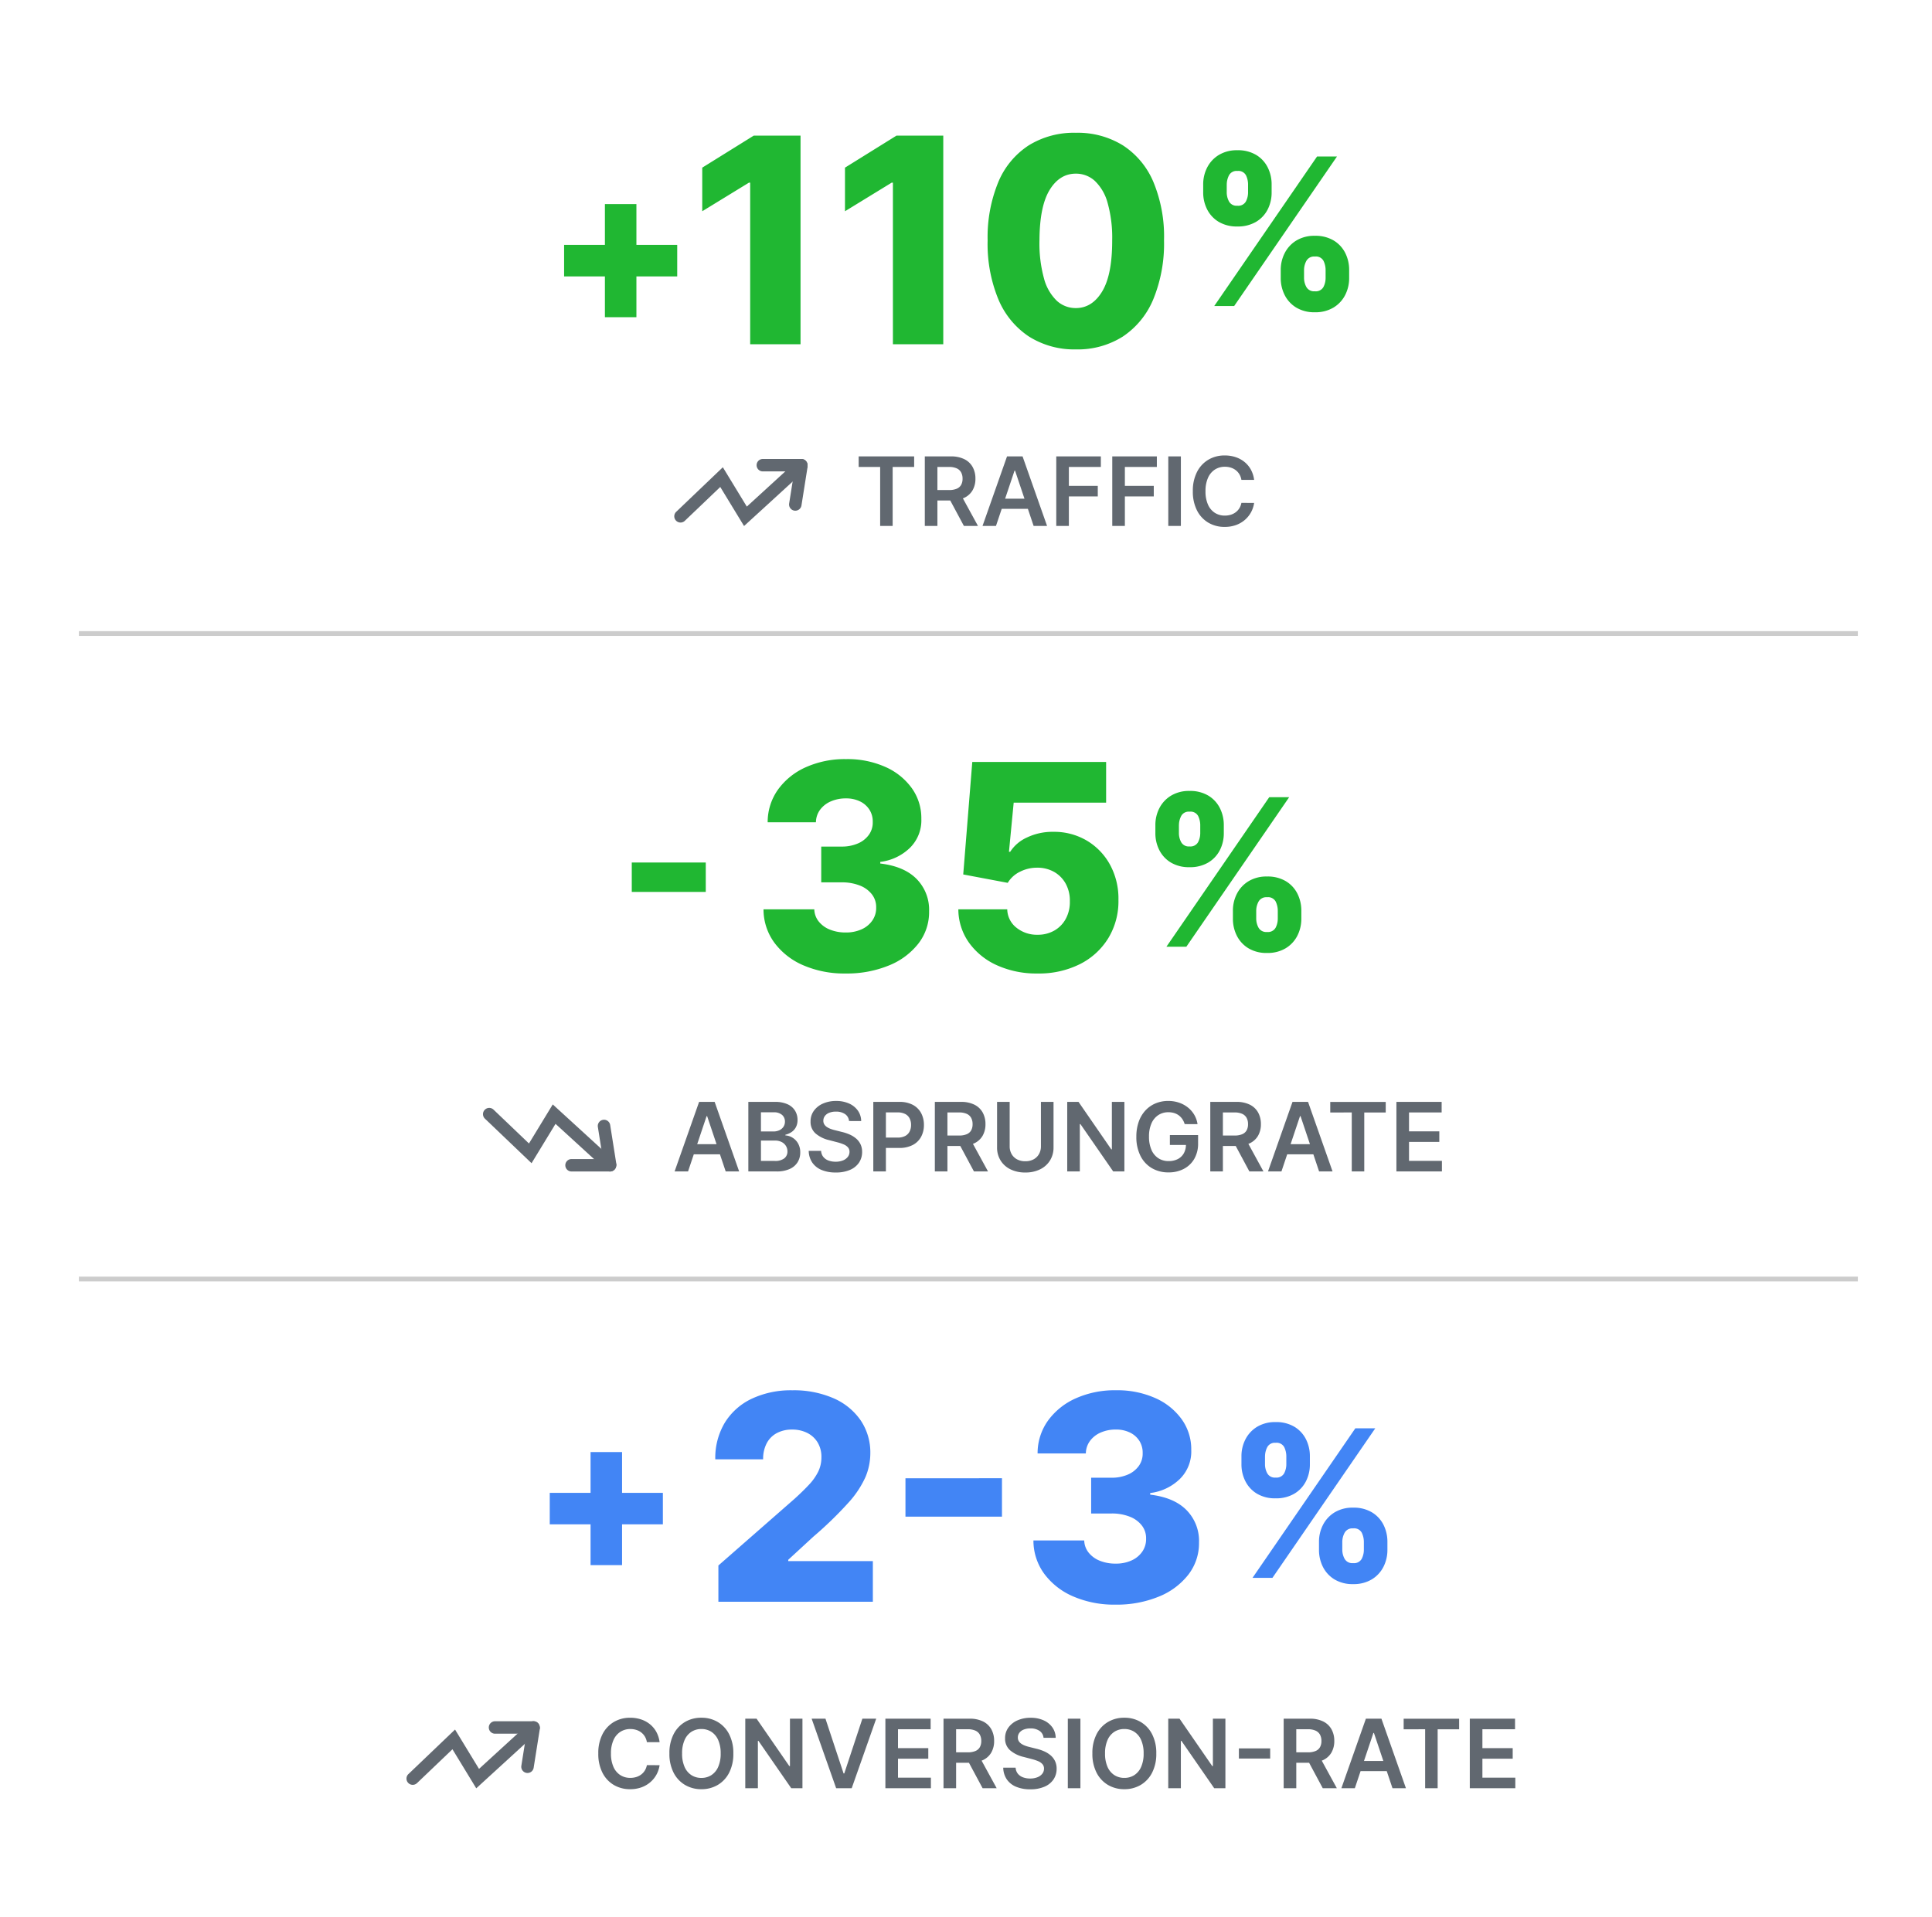 <svg xmlns="http://www.w3.org/2000/svg" xmlns:xlink="http://www.w3.org/1999/xlink" width="404" height="401" viewBox="0 0 404 401"><rect x="0" y="0" width="404" height="401" fill="#333333" stroke="none"/><defs><clipPath id="b"><rect width="404" height="401"/></clipPath></defs><g id="a" clip-path="url(#b)"><rect width="404" height="401" fill="#fff"/><rect width="404" height="401" fill="#fff"/><g transform="translate(77 4)"><path d="M23.4-43.636V0H12.869V-33.8h-.256L2.846-27.818v-9.119l10.773-6.7Zm29.847,0V0H42.716V-33.8H42.46l-9.767,5.983v-9.119l10.773-6.7ZM80.966,1.074a17.7,17.7,0,0,1-9.856-2.725,17.34,17.34,0,0,1-6.371-7.82A30.378,30.378,0,0,1,62.523-21.75a30.223,30.223,0,0,1,2.244-12.2,16.867,16.867,0,0,1,6.358-7.653,17.953,17.953,0,0,1,9.841-2.627,17.951,17.951,0,0,1,9.85,2.636,16.954,16.954,0,0,1,6.375,7.662A29.717,29.717,0,0,1,99.409-21.75,30.655,30.655,0,0,1,97.176-9.437a17.309,17.309,0,0,1-6.362,7.811A17.593,17.593,0,0,1,80.966,1.074Zm0-8.642q3.409,0,5.514-3.486t2.088-10.7a26.82,26.82,0,0,0-.957-7.811,9.931,9.931,0,0,0-2.668-4.6,5.812,5.812,0,0,0-3.978-1.517q-3.4,0-5.484,3.42T73.363-21.75A27.594,27.594,0,0,0,74.3-13.8a10.053,10.053,0,0,0,2.674,4.692A5.8,5.8,0,0,0,80.966-7.568Z" transform="translate(67 68)" fill="#20b732"/></g><line x2="372" transform="translate(16.5 132.5)" fill="none" stroke="#ccc" stroke-width="1"/><line x2="372" transform="translate(16.5 267.5)" fill="none" stroke="#ccc" stroke-width="1"/><g transform="translate(-4.35)"><g transform="translate(-1)"><path d="M-41.443-12.335v-2.21h11.6v2.21h-4.494V0h-2.614V-12.335ZM-27.614,0V-14.545h5.46a6.138,6.138,0,0,1,2.813.583,4.006,4.006,0,0,1,1.727,1.631,4.921,4.921,0,0,1,.585,2.439,4.759,4.759,0,0,1-.592,2.422,3.929,3.929,0,0,1-1.743,1.583,6.456,6.456,0,0,1-2.83.558H-26.08V-7.511h3.534a4.022,4.022,0,0,0,1.6-.274,1.9,1.9,0,0,0,.926-.8,2.607,2.607,0,0,0,.3-1.3,2.708,2.708,0,0,0-.3-1.324,1.965,1.965,0,0,0-.93-.84,3.86,3.86,0,0,0-1.614-.29h-2.415V0ZM-20.1-6.591-16.494,0h-2.943l-3.534-6.591ZM-12.733,0h-2.813l5.125-14.545h3.25L-2.045,0H-4.858L-8.739-11.562h-.114Zm.091-5.7h7.67v2.119h-7.67ZM-.125,0V-14.545H9.2v2.21H2.511v3.949H8.557v2.21H2.511V0Zm11.71,0V-14.545h9.324v2.21H14.222v3.949h6.045v2.21H14.222V0ZM25.932-14.545V0H23.3V-14.545ZM41.25-9.636H38.591a3.3,3.3,0,0,0-.415-1.162,3.1,3.1,0,0,0-.761-.861,3.293,3.293,0,0,0-1.036-.538,4.1,4.1,0,0,0-1.241-.183,3.784,3.784,0,0,0-2.106.594A3.941,3.941,0,0,0,31.6-10.053a6.7,6.7,0,0,0-.518,2.78A6.738,6.738,0,0,0,31.6-4.466a3.88,3.88,0,0,0,1.435,1.72,3.813,3.813,0,0,0,2.09.581,4.194,4.194,0,0,0,1.227-.175,3.334,3.334,0,0,0,1.032-.516,3.094,3.094,0,0,0,.771-.838,3.249,3.249,0,0,0,.435-1.136l2.659.011a5.748,5.748,0,0,1-.642,1.949,5.715,5.715,0,0,1-1.291,1.6A5.884,5.884,0,0,1,37.455-.189,6.866,6.866,0,0,1,35.091.2,6.6,6.6,0,0,1,31.669-.69,6.212,6.212,0,0,1,29.3-3.253a8.646,8.646,0,0,1-.866-4.02,8.592,8.592,0,0,1,.874-4.024,6.248,6.248,0,0,1,2.379-2.56,6.579,6.579,0,0,1,3.406-.888,7.2,7.2,0,0,1,2.256.342,5.862,5.862,0,0,1,1.863,1,5.421,5.421,0,0,1,1.347,1.6A6.067,6.067,0,0,1,41.25-9.636Z" transform="translate(226.35 110)" fill="#616870"/><g transform="translate(146.35 95.984)"><path d="M-15429.91-14734.776l-4.975-8.169-7.409,7.078a1.3,1.3,0,0,1-1.844-.043,1.3,1.3,0,0,1,.041-1.842l9.753-9.316,5.012,8.229,10.52-9.623a1.3,1.3,0,0,1,1.842.08,1.3,1.3,0,0,1-.082,1.844Z" transform="translate(15444.498 14748.808)" fill="#616870"/><path d="M-15415.342-14746.2h-8.049a1.3,1.3,0,0,1-1.3-1.3,1.3,1.3,0,0,1,1.3-1.3h8.049a1.3,1.3,0,0,1,1.3,1.3A1.3,1.3,0,0,1-15415.342-14746.2Z" transform="translate(15441.905 14748.807)" fill="#616870"/><path d="M9.353,2.607H1.3A1.3,1.3,0,0,1,1.3,0H9.353a1.3,1.3,0,1,1,0,2.607Z" transform="translate(23.816 10.602) rotate(-81)" fill="#616870"/></g></g></g><g transform="translate(-2.35)"><path d="M-77.773,0h-2.813l5.125-14.545h3.25L-67.085,0H-69.9l-3.881-11.562h-.114Zm.091-5.7h7.67v2.119h-7.67ZM-65.165,0V-14.545h5.574a6.151,6.151,0,0,1,2.622.492A3.538,3.538,0,0,1-55.4-12.708a3.636,3.636,0,0,1,.521,1.935,3.159,3.159,0,0,1-.339,1.514,2.837,2.837,0,0,1-.913,1.021,3.867,3.867,0,0,1-1.288.561v.142a3.153,3.153,0,0,1,1.487.47,3.349,3.349,0,0,1,1.166,1.213,3.692,3.692,0,0,1,.455,1.885,3.819,3.819,0,0,1-.547,2.03A3.726,3.726,0,0,1-56.507-.52,6.472,6.472,0,0,1-59.273,0Zm2.637-2.2h2.835a3.133,3.133,0,0,0,2.069-.552,1.794,1.794,0,0,0,.636-1.42,2.181,2.181,0,0,0-.32-1.167,2.234,2.234,0,0,0-.909-.821,3.041,3.041,0,0,0-1.4-.3h-2.909Zm0-6.159h2.608a2.887,2.887,0,0,0,1.229-.253,2.08,2.08,0,0,0,.862-.717,1.908,1.908,0,0,0,.317-1.1,1.807,1.807,0,0,0-.594-1.391,2.515,2.515,0,0,0-1.759-.546h-2.665Zm18.42-2.187a1.94,1.94,0,0,0-.834-1.449,3.248,3.248,0,0,0-1.911-.517,3.649,3.649,0,0,0-1.411.246,2.085,2.085,0,0,0-.9.673,1.615,1.615,0,0,0-.317.973,1.4,1.4,0,0,0,.207.788,1.848,1.848,0,0,0,.573.564,3.981,3.981,0,0,0,.8.389,8.218,8.218,0,0,0,.891.265l1.364.341a9.587,9.587,0,0,1,1.587.517,5.6,5.6,0,0,1,1.368.822,3.684,3.684,0,0,1,.96,1.2,3.639,3.639,0,0,1,.358,1.649,3.947,3.947,0,0,1-.656,2.25A4.29,4.29,0,0,1-43.916-.322a7.345,7.345,0,0,1-2.977.544,7.532,7.532,0,0,1-2.944-.527,4.382,4.382,0,0,1-1.949-1.536A4.5,4.5,0,0,1-52.54-4.3h2.591a2.2,2.2,0,0,0,.468,1.265,2.48,2.48,0,0,0,1.078.753,4.222,4.222,0,0,0,1.488.249,4.048,4.048,0,0,0,1.51-.261,2.406,2.406,0,0,0,1.021-.727A1.713,1.713,0,0,0-44.011-4.1a1.39,1.39,0,0,0-.33-.942,2.494,2.494,0,0,0-.913-.625,9.31,9.31,0,0,0-1.371-.45l-1.653-.432a6.629,6.629,0,0,1-2.837-1.4,3.2,3.2,0,0,1-1.038-2.5,3.721,3.721,0,0,1,.7-2.251,4.605,4.605,0,0,1,1.906-1.5,6.656,6.656,0,0,1,2.734-.538,6.468,6.468,0,0,1,2.719.536,4.448,4.448,0,0,1,1.836,1.484,3.832,3.832,0,0,1,.69,2.179ZM-39.034,0V-14.545h5.46a5.8,5.8,0,0,1,2.815.624,4.19,4.19,0,0,1,1.725,1.714,5.158,5.158,0,0,1,.585,2.48,5.127,5.127,0,0,1-.59,2.484A4.183,4.183,0,0,1-30.78-5.535a5.912,5.912,0,0,1-2.834.62h-3.614V-7.08h3.261a3.329,3.329,0,0,0,1.605-.341,2.164,2.164,0,0,0,.924-.938,3.005,3.005,0,0,0,.3-1.369,2.972,2.972,0,0,0-.3-1.365,2.116,2.116,0,0,0-.928-.923,3.454,3.454,0,0,0-1.618-.332H-36.4V0Zm12.869,0V-14.545h5.46a6.138,6.138,0,0,1,2.813.583,4.006,4.006,0,0,1,1.727,1.631,4.921,4.921,0,0,1,.585,2.439,4.759,4.759,0,0,1-.592,2.422,3.929,3.929,0,0,1-1.743,1.583,6.456,6.456,0,0,1-2.83.558h-3.886V-7.511H-21.1a4.022,4.022,0,0,0,1.6-.274,1.9,1.9,0,0,0,.926-.8,2.607,2.607,0,0,0,.3-1.3,2.708,2.708,0,0,0-.3-1.324,1.965,1.965,0,0,0-.93-.84,3.86,3.86,0,0,0-1.614-.29h-2.415V0Zm7.517-6.591L-15.045,0h-2.943l-3.534-6.591Zm14.665-7.955h2.636V-5.04a5.093,5.093,0,0,1-.737,2.745A5.012,5.012,0,0,1-4.148-.444a6.842,6.842,0,0,1-3.1.666,6.855,6.855,0,0,1-3.108-.666A4.993,4.993,0,0,1-12.42-2.295a5.108,5.108,0,0,1-.734-2.745v-9.506h2.636v9.284a3.227,3.227,0,0,0,.4,1.617A2.849,2.849,0,0,0-8.982-2.533a3.546,3.546,0,0,0,1.732.4,3.556,3.556,0,0,0,1.736-.4A2.833,2.833,0,0,0-4.381-3.644a3.24,3.24,0,0,0,.4-1.617Zm17.455,0V0H11.131L4.273-9.909H4.153V0H1.517V-14.545H3.881l6.841,9.915h.131v-9.915ZM26.079-9.9a3.893,3.893,0,0,0-.485-1.039,3.2,3.2,0,0,0-.739-.782,3.165,3.165,0,0,0-.982-.493,4.108,4.108,0,0,0-1.209-.169,3.764,3.764,0,0,0-2.088.591,3.948,3.948,0,0,0-1.436,1.729,6.643,6.643,0,0,0-.521,2.777A6.73,6.73,0,0,0,19.138-4.5,3.924,3.924,0,0,0,20.58-2.759a3.873,3.873,0,0,0,2.142.594,4.087,4.087,0,0,0,1.924-.427A3.013,3.013,0,0,0,25.9-3.8a3.7,3.7,0,0,0,.441-1.846l.6.1H22.983V-7.614h5.9v1.744a6.3,6.3,0,0,1-.795,3.234A5.42,5.42,0,0,1,25.9-.538,6.729,6.729,0,0,1,22.71.2a6.746,6.746,0,0,1-3.526-.906,6.173,6.173,0,0,1-2.365-2.58,8.7,8.7,0,0,1-.847-3.974,9.233,9.233,0,0,1,.5-3.143,6.764,6.764,0,0,1,1.4-2.354,6.075,6.075,0,0,1,2.116-1.477,6.761,6.761,0,0,1,2.641-.509,6.979,6.979,0,0,1,2.251.353,6.1,6.1,0,0,1,1.857,1,5.554,5.554,0,0,1,1.339,1.534,5.433,5.433,0,0,1,.69,1.961ZM31.432,0V-14.545h5.46a6.138,6.138,0,0,1,2.813.583,4.006,4.006,0,0,1,1.727,1.631,4.921,4.921,0,0,1,.585,2.439,4.759,4.759,0,0,1-.592,2.422,3.929,3.929,0,0,1-1.743,1.583,6.456,6.456,0,0,1-2.83.558H32.966V-7.511H36.5a4.022,4.022,0,0,0,1.6-.274,1.9,1.9,0,0,0,.926-.8,2.607,2.607,0,0,0,.3-1.3,2.708,2.708,0,0,0-.3-1.324,1.965,1.965,0,0,0-.93-.84,3.86,3.86,0,0,0-1.614-.29H34.068V0Zm7.517-6.591L42.551,0H39.608L36.074-6.591ZM46.313,0H43.5l5.125-14.545h3.25L57,0H54.187L50.307-11.562h-.114ZM46.4-5.7h7.67v2.119H46.4Zm10.119-6.631v-2.21h11.6v2.21H63.631V0H61.017V-12.335ZM70.352,0V-14.545h9.46v2.21H72.989v3.949h6.335v2.21H72.989V-2.21h6.881V0Z" transform="translate(224 245)" fill="#616870"/><g transform="translate(103.35 230.984)"><path d="M-15429.912-14748.807l-4.975,8.169-7.408-7.078a1.3,1.3,0,0,0-1.844.043,1.3,1.3,0,0,0,.041,1.842l9.752,9.316,5.012-8.229,10.52,9.623a1.3,1.3,0,0,0,1.842-.08,1.3,1.3,0,0,0-.082-1.844Z" transform="translate(15444.499 14748.807)" fill="#616870"/><path d="M-15415.342-14748.808h-8.049a1.3,1.3,0,0,0-1.3,1.3,1.3,1.3,0,0,0,1.3,1.3h8.049a1.3,1.3,0,0,0,1.3-1.3A1.3,1.3,0,0,0-15415.342-14748.808Z" transform="translate(15441.904 14760.233)" fill="#616870"/><path d="M9.353,0H1.3a1.3,1.3,0,0,0,0,2.607H9.353A1.3,1.3,0,1,0,9.353,0Z" transform="translate(26.39 3.021) rotate(81)" fill="#616870"/></g></g><g transform="translate(-24.944)"><path d="M-83.128-9.636h-2.659A3.3,3.3,0,0,0-86.2-10.8a3.1,3.1,0,0,0-.761-.861A3.293,3.293,0,0,0-88-12.2a4.1,4.1,0,0,0-1.241-.183,3.784,3.784,0,0,0-2.106.594,3.941,3.941,0,0,0-1.433,1.734,6.7,6.7,0,0,0-.518,2.78,6.738,6.738,0,0,0,.521,2.807,3.88,3.88,0,0,0,1.435,1.72,3.813,3.813,0,0,0,2.09.581,4.194,4.194,0,0,0,1.227-.175,3.334,3.334,0,0,0,1.032-.516,3.1,3.1,0,0,0,.771-.838,3.249,3.249,0,0,0,.435-1.136l2.659.011a5.748,5.748,0,0,1-.642,1.949,5.715,5.715,0,0,1-1.291,1.6A5.884,5.884,0,0,1-86.923-.189,6.866,6.866,0,0,1-89.287.2,6.6,6.6,0,0,1-92.709-.69,6.212,6.212,0,0,1-95.08-3.253a8.646,8.646,0,0,1-.866-4.02,8.592,8.592,0,0,1,.874-4.024,6.248,6.248,0,0,1,2.379-2.56,6.579,6.579,0,0,1,3.406-.888,7.2,7.2,0,0,1,2.256.342,5.862,5.862,0,0,1,1.863,1,5.421,5.421,0,0,1,1.347,1.6A6.067,6.067,0,0,1-83.128-9.636Zm15.42,2.364a8.569,8.569,0,0,1-.876,4.024,6.254,6.254,0,0,1-2.388,2.56A6.62,6.62,0,0,1-74.389.2a6.607,6.607,0,0,1-3.422-.891A6.267,6.267,0,0,1-80.2-3.254a8.567,8.567,0,0,1-.875-4.018A8.581,8.581,0,0,1-80.2-11.3a6.248,6.248,0,0,1,2.385-2.56,6.624,6.624,0,0,1,3.422-.888,6.62,6.62,0,0,1,3.418.888,6.254,6.254,0,0,1,2.388,2.56A8.569,8.569,0,0,1-67.707-7.273Zm-2.648,0a6.772,6.772,0,0,0-.515-2.8,3.892,3.892,0,0,0-1.425-1.726,3.78,3.78,0,0,0-2.094-.587,3.78,3.78,0,0,0-2.094.587,3.892,3.892,0,0,0-1.425,1.726,6.772,6.772,0,0,0-.515,2.8,6.772,6.772,0,0,0,.515,2.8,3.892,3.892,0,0,0,1.425,1.726,3.78,3.78,0,0,0,2.094.587,3.78,3.78,0,0,0,2.094-.587A3.892,3.892,0,0,0-70.87-4.477,6.772,6.772,0,0,0-70.355-7.273Zm17.1-7.273V0h-2.341l-6.858-9.909h-.119V0h-2.637V-14.545h2.364L-56-4.631h.131v-9.915Zm4.813,0L-44.656-3.1h.148l3.784-11.449h2.892L-42.957,0h-3.25l-5.125-14.545ZM-35.912,0V-14.545h9.46v2.21h-6.824v3.949h6.335v2.21h-6.335V-2.21h6.881V0Zm12.153,0V-14.545h5.46a6.138,6.138,0,0,1,2.813.583,4.006,4.006,0,0,1,1.727,1.631,4.921,4.921,0,0,1,.585,2.439,4.759,4.759,0,0,1-.592,2.422,3.929,3.929,0,0,1-1.743,1.583,6.456,6.456,0,0,1-2.83.558h-3.886V-7.511h3.534a4.022,4.022,0,0,0,1.6-.274,1.9,1.9,0,0,0,.926-.8,2.607,2.607,0,0,0,.3-1.3,2.708,2.708,0,0,0-.3-1.324,1.965,1.965,0,0,0-.93-.84,3.86,3.86,0,0,0-1.614-.29h-2.415V0Zm7.517-6.591L-12.639,0h-2.943l-3.534-6.591Zm13.4-3.955a1.94,1.94,0,0,0-.834-1.449,3.248,3.248,0,0,0-1.911-.517,3.649,3.649,0,0,0-1.411.246,2.085,2.085,0,0,0-.9.673,1.615,1.615,0,0,0-.317.973,1.4,1.4,0,0,0,.207.788,1.848,1.848,0,0,0,.573.564,3.981,3.981,0,0,0,.8.389,8.219,8.219,0,0,0,.891.265l1.364.341a9.587,9.587,0,0,1,1.587.517,5.6,5.6,0,0,1,1.368.822,3.684,3.684,0,0,1,.96,1.2A3.639,3.639,0,0,1-.105-4.085a3.947,3.947,0,0,1-.656,2.25A4.29,4.29,0,0,1-2.646-.322,7.345,7.345,0,0,1-5.622.222,7.532,7.532,0,0,1-8.566-.305a4.382,4.382,0,0,1-1.949-1.536A4.5,4.5,0,0,1-11.27-4.3h2.591a2.2,2.2,0,0,0,.468,1.265,2.48,2.48,0,0,0,1.078.753,4.222,4.222,0,0,0,1.488.249,4.048,4.048,0,0,0,1.51-.261,2.406,2.406,0,0,0,1.021-.727A1.713,1.713,0,0,0-2.742-4.1a1.39,1.39,0,0,0-.33-.942,2.494,2.494,0,0,0-.913-.625,9.31,9.31,0,0,0-1.371-.45l-1.653-.432a6.629,6.629,0,0,1-2.837-1.4,3.2,3.2,0,0,1-1.038-2.5,3.721,3.721,0,0,1,.7-2.251,4.605,4.605,0,0,1,1.906-1.5,6.656,6.656,0,0,1,2.734-.538,6.468,6.468,0,0,1,2.719.536A4.448,4.448,0,0,1-.994-12.724,3.832,3.832,0,0,1-.3-10.545Zm7.71-4V0H2.236V-14.545ZM20.736-7.273a8.569,8.569,0,0,1-.876,4.024,6.254,6.254,0,0,1-2.388,2.56A6.62,6.62,0,0,1,14.054.2a6.607,6.607,0,0,1-3.422-.891A6.267,6.267,0,0,1,8.247-3.254a8.567,8.567,0,0,1-.875-4.018A8.581,8.581,0,0,1,8.247-11.3a6.248,6.248,0,0,1,2.385-2.56,6.624,6.624,0,0,1,3.422-.888,6.62,6.62,0,0,1,3.418.888,6.254,6.254,0,0,1,2.388,2.56A8.569,8.569,0,0,1,20.736-7.273Zm-2.648,0a6.772,6.772,0,0,0-.515-2.8,3.892,3.892,0,0,0-1.425-1.726,3.78,3.78,0,0,0-2.094-.587,3.78,3.78,0,0,0-2.094.587,3.892,3.892,0,0,0-1.425,1.726,6.772,6.772,0,0,0-.515,2.8,6.772,6.772,0,0,0,.515,2.8A3.892,3.892,0,0,0,11.96-2.751a3.78,3.78,0,0,0,2.094.587,3.78,3.78,0,0,0,2.094-.587,3.892,3.892,0,0,0,1.425-1.726A6.772,6.772,0,0,0,18.088-7.273Zm17.1-7.273V0H32.849L25.992-9.909h-.119V0H23.236V-14.545H25.6L32.44-4.631h.131v-9.915Zm9.364,6.213v2.119H38.009V-8.332ZM47.372,0V-14.545h5.46a6.138,6.138,0,0,1,2.813.583,4.006,4.006,0,0,1,1.727,1.631,4.921,4.921,0,0,1,.585,2.439,4.759,4.759,0,0,1-.592,2.422,3.929,3.929,0,0,1-1.743,1.583,6.456,6.456,0,0,1-2.83.558H48.906V-7.511H52.44a4.022,4.022,0,0,0,1.6-.274,1.9,1.9,0,0,0,.926-.8,2.607,2.607,0,0,0,.3-1.3,2.708,2.708,0,0,0-.3-1.324,1.965,1.965,0,0,0-.93-.84,3.86,3.86,0,0,0-1.614-.29H50.009V0Zm7.517-6.591L58.492,0H55.548L52.014-6.591ZM62.253,0H59.44l5.125-14.545h3.25L72.94,0H70.128L66.247-11.562h-.114Zm.091-5.7h7.67v2.119h-7.67Zm10.119-6.631v-2.21h11.6v2.21H79.571V0H76.957V-12.335ZM86.293,0V-14.545h9.46v2.21H88.929v3.949h6.335v2.21H88.929V-2.21H95.81V0Z" transform="translate(246 374)" fill="#616870"/><g transform="translate(109.944 359.984)"><path d="M-15429.913-14734.777l-4.975-8.169-7.409,7.078a1.3,1.3,0,0,1-1.844-.043,1.3,1.3,0,0,1,.041-1.842l9.753-9.316,5.012,8.229,10.52-9.623a1.3,1.3,0,0,1,1.842.08,1.3,1.3,0,0,1-.082,1.844Z" transform="translate(15444.501 14748.809)" fill="#616870"/><path d="M-15415.344-14746.2h-8.049a1.3,1.3,0,0,1-1.3-1.3,1.3,1.3,0,0,1,1.3-1.3h8.049a1.3,1.3,0,0,1,1.3,1.3A1.3,1.3,0,0,1-15415.344-14746.2Z" transform="translate(15441.906 14748.808)" fill="#616870"/><path d="M9.353,2.607H1.3A1.3,1.3,0,0,1,1.3,0H9.353a1.3,1.3,0,1,1,0,2.607Z" transform="translate(23.816 10.602) rotate(-81)" fill="#616870"/></g></g><g transform="translate(29 133)"><g transform="translate(175 134)"><path d="M12.493-1.66V-25.313H19.08V-1.66ZM3.96-10.193V-16.78H27.613v6.586Z" transform="translate(-93 62)" fill="#4285f5"/><path d="M3.222,0V-7.585l15.9-13.926q1.8-1.628,3.06-2.985a11.307,11.307,0,0,0,1.92-2.727,6.793,6.793,0,0,0,.663-3,5.82,5.82,0,0,0-.791-3.1A5.319,5.319,0,0,0,21.8-35.314a6.908,6.908,0,0,0-3.17-.7,6.637,6.637,0,0,0-3.186.735,5.092,5.092,0,0,0-2.118,2.129,7.013,7.013,0,0,0-.748,3.358H2.574a14.3,14.3,0,0,1,2.007-7.687,13.245,13.245,0,0,1,5.636-4.994,19.185,19.185,0,0,1,8.448-1.756,20.757,20.757,0,0,1,8.629,1.662,13.3,13.3,0,0,1,5.685,4.632,11.991,11.991,0,0,1,2.015,6.9A12.851,12.851,0,0,1,33.986-26.1a20.428,20.428,0,0,1-3.6,5.408A78.078,78.078,0,0,1,23.063-13.6L17.829-8.778v.273H35.523V0Zm59.3-25.833V-17.8H42.341v-8.029ZM86.25.6a21.525,21.525,0,0,1-8.823-1.713,14.715,14.715,0,0,1-6.064-4.736A11.766,11.766,0,0,1,69.1-12.818H79.722a4.232,4.232,0,0,0,.912,2.525,5.624,5.624,0,0,0,2.331,1.707,8.647,8.647,0,0,0,3.337.609,7.831,7.831,0,0,0,3.315-.665,5.385,5.385,0,0,0,2.25-1.85,4.609,4.609,0,0,0,.793-2.719,4.322,4.322,0,0,0-.878-2.725,5.851,5.851,0,0,0-2.531-1.856,10.089,10.089,0,0,0-3.835-.669H81.17v-7.483h4.244a8.421,8.421,0,0,0,3.411-.648A5.444,5.444,0,0,0,91.131-28.4a4.395,4.395,0,0,0,.812-2.676,4.6,4.6,0,0,0-.69-2.578,4.8,4.8,0,0,0-1.975-1.739,6.564,6.564,0,0,0-2.943-.626,7.734,7.734,0,0,0-3.16.624,5.462,5.462,0,0,0-2.244,1.751,4.5,4.5,0,0,0-.869,2.619H69.971a11.689,11.689,0,0,1,2.178-6.863,14.339,14.339,0,0,1,5.815-4.66,19.912,19.912,0,0,1,8.389-1.688,19.476,19.476,0,0,1,8.233,1.638,13.519,13.519,0,0,1,5.544,4.464,10.74,10.74,0,0,1,1.973,6.392,8.055,8.055,0,0,1-2.388,6.064,10.707,10.707,0,0,1-6.2,2.936v.341q5.054.6,7.649,3.283a9.172,9.172,0,0,1,2.561,6.722A10.7,10.7,0,0,1,101.5-5.678a14.825,14.825,0,0,1-6.181,4.6A23.1,23.1,0,0,1,86.25.6Z" transform="translate(-57 68)" fill="#4285f5"/></g><path d="M19.814-5.864V-7.513a7.71,7.71,0,0,1,.832-3.559,6.55,6.55,0,0,1,2.425-2.62,7.2,7.2,0,0,1,3.877-.991,7.388,7.388,0,0,1,3.934.979A6.388,6.388,0,0,1,33.3-11.1a7.846,7.846,0,0,1,.821,3.584v1.649A7.734,7.734,0,0,1,33.29-2.3,6.509,6.509,0,0,1,30.859.316a7.3,7.3,0,0,1-3.911.991A7.252,7.252,0,0,1,23.042.316a6.456,6.456,0,0,1-2.41-2.62A7.816,7.816,0,0,1,19.814-5.864Zm4.874-1.649v1.649a3.941,3.941,0,0,0,.483,1.883,1.832,1.832,0,0,0,1.777.9,1.822,1.822,0,0,0,1.791-.884,4.084,4.084,0,0,0,.457-1.9V-7.513a4.415,4.415,0,0,0-.434-1.925,1.8,1.8,0,0,0-1.814-.909,1.831,1.831,0,0,0-1.773.909A4.017,4.017,0,0,0,24.688-7.513ZM3.6-23.76v-1.649a7.672,7.672,0,0,1,.844-3.584A6.552,6.552,0,0,1,6.885-31.6a7.221,7.221,0,0,1,3.853-.979,7.388,7.388,0,0,1,3.934.979,6.388,6.388,0,0,1,2.416,2.608,7.846,7.846,0,0,1,.821,3.584v1.649a7.712,7.712,0,0,1-.829,3.572A6.365,6.365,0,0,1,14.648-17.6a7.438,7.438,0,0,1-3.911.967,7.322,7.322,0,0,1-3.906-.979,6.394,6.394,0,0,1-2.41-2.6A7.741,7.741,0,0,1,3.6-23.76Zm4.923-1.649v1.649A3.946,3.946,0,0,0,9-21.859a1.794,1.794,0,0,0,1.735.884,1.822,1.822,0,0,0,1.791-.884,4.083,4.083,0,0,0,.457-1.9v-1.649a4.414,4.414,0,0,0-.434-1.925,1.8,1.8,0,0,0-1.814-.909,1.769,1.769,0,0,0-1.749.927A4.222,4.222,0,0,0,8.527-25.409ZM5.913,0l21.5-31.273h4.166L10.078,0Z" transform="translate(227 197)" fill="#4285f5"/></g><g transform="translate(43 1)"><path d="M18.583-16.61v6.155H3.11V-16.61Z" transform="translate(86 196)" fill="#20b732"/><path d="M19.807.6a21.525,21.525,0,0,1-8.823-1.713A14.715,14.715,0,0,1,4.92-5.853a11.766,11.766,0,0,1-2.261-6.965H13.278a4.232,4.232,0,0,0,.912,2.525,5.624,5.624,0,0,0,2.331,1.707,8.647,8.647,0,0,0,3.337.609,7.831,7.831,0,0,0,3.315-.665,5.385,5.385,0,0,0,2.25-1.85,4.609,4.609,0,0,0,.793-2.719,4.322,4.322,0,0,0-.878-2.725,5.851,5.851,0,0,0-2.531-1.856,10.089,10.089,0,0,0-3.835-.669H14.727v-7.483h4.244a8.421,8.421,0,0,0,3.411-.648A5.444,5.444,0,0,0,24.688-28.4a4.395,4.395,0,0,0,.812-2.676,4.6,4.6,0,0,0-.69-2.578,4.8,4.8,0,0,0-1.975-1.739,6.564,6.564,0,0,0-2.943-.626,7.734,7.734,0,0,0-3.16.624,5.462,5.462,0,0,0-2.244,1.751,4.5,4.5,0,0,0-.869,2.619H3.528a11.689,11.689,0,0,1,2.178-6.863,14.339,14.339,0,0,1,5.815-4.66,19.912,19.912,0,0,1,8.389-1.688,19.476,19.476,0,0,1,8.233,1.638,13.519,13.519,0,0,1,5.544,4.464,10.74,10.74,0,0,1,1.973,6.392,8.055,8.055,0,0,1-2.388,6.064,10.707,10.707,0,0,1-6.2,2.936v.341q5.054.6,7.649,3.283a9.172,9.172,0,0,1,2.561,6.722A10.7,10.7,0,0,1,35.06-5.678a14.825,14.825,0,0,1-6.181,4.6A23.1,23.1,0,0,1,19.807.6ZM59.949.6a19.949,19.949,0,0,1-8.484-1.722,14.441,14.441,0,0,1-5.855-4.747A12.091,12.091,0,0,1,43.4-12.818H53.625A5,5,0,0,0,55.57-8.96,6.818,6.818,0,0,0,59.949-7.5a6.952,6.952,0,0,0,3.513-.874,6.228,6.228,0,0,0,2.4-2.457,7.335,7.335,0,0,0,.854-3.658,7.343,7.343,0,0,0-.863-3.688,6.316,6.316,0,0,0-2.422-2.465,7.056,7.056,0,0,0-3.55-.886,7.851,7.851,0,0,0-3.592.846,6.016,6.016,0,0,0-2.561,2.324l-9.307-1.755,1.892-23.523H74.3v8.506H54.971l-.988,10.278h.256a8.122,8.122,0,0,1,3.5-2.987,12.329,12.329,0,0,1,5.514-1.189,13.411,13.411,0,0,1,7,1.83,13.221,13.221,0,0,1,4.858,5.039,14.811,14.811,0,0,1,1.766,7.381,14.86,14.86,0,0,1-2.1,7.958,14.684,14.684,0,0,1-5.925,5.446A19.091,19.091,0,0,1,59.949.6Z" transform="translate(114 202)" fill="#20b732"/><path d="M19.814-5.864V-7.513a7.71,7.71,0,0,1,.832-3.559,6.55,6.55,0,0,1,2.425-2.62,7.2,7.2,0,0,1,3.877-.991,7.388,7.388,0,0,1,3.934.979A6.388,6.388,0,0,1,33.3-11.1a7.846,7.846,0,0,1,.821,3.584v1.649A7.734,7.734,0,0,1,33.29-2.3,6.509,6.509,0,0,1,30.859.316a7.3,7.3,0,0,1-3.911.991A7.252,7.252,0,0,1,23.042.316a6.456,6.456,0,0,1-2.41-2.62A7.816,7.816,0,0,1,19.814-5.864Zm4.874-1.649v1.649a3.941,3.941,0,0,0,.483,1.883,1.832,1.832,0,0,0,1.777.9,1.822,1.822,0,0,0,1.791-.884,4.084,4.084,0,0,0,.457-1.9V-7.513a4.415,4.415,0,0,0-.434-1.925,1.8,1.8,0,0,0-1.814-.909,1.831,1.831,0,0,0-1.773.909A4.017,4.017,0,0,0,24.688-7.513ZM3.6-23.76v-1.649a7.672,7.672,0,0,1,.844-3.584A6.552,6.552,0,0,1,6.885-31.6a7.221,7.221,0,0,1,3.853-.979,7.388,7.388,0,0,1,3.934.979,6.388,6.388,0,0,1,2.416,2.608,7.846,7.846,0,0,1,.821,3.584v1.649a7.712,7.712,0,0,1-.829,3.572A6.365,6.365,0,0,1,14.648-17.6a7.438,7.438,0,0,1-3.911.967,7.322,7.322,0,0,1-3.906-.979,6.394,6.394,0,0,1-2.41-2.6A7.741,7.741,0,0,1,3.6-23.76Zm4.923-1.649v1.649A3.946,3.946,0,0,0,9-21.859a1.794,1.794,0,0,0,1.735.884,1.822,1.822,0,0,0,1.791-.884,4.083,4.083,0,0,0,.457-1.9v-1.649a4.414,4.414,0,0,0-.434-1.925,1.8,1.8,0,0,0-1.814-.909,1.769,1.769,0,0,0-1.749.927A4.222,4.222,0,0,0,8.527-25.409ZM5.913,0l21.5-31.273h4.166L10.078,0Z" transform="translate(195 197)" fill="#20b732"/></g><path d="M12.493-1.66V-25.313H19.08V-1.66ZM3.96-10.193V-16.78H27.613v6.586Z" transform="translate(114 68)" fill="#20b732"/><path d="M19.814-5.864V-7.513a7.71,7.71,0,0,1,.832-3.559,6.55,6.55,0,0,1,2.425-2.62,7.2,7.2,0,0,1,3.877-.991,7.388,7.388,0,0,1,3.934.979A6.388,6.388,0,0,1,33.3-11.1a7.846,7.846,0,0,1,.821,3.584v1.649A7.734,7.734,0,0,1,33.29-2.3,6.509,6.509,0,0,1,30.859.316a7.3,7.3,0,0,1-3.911.991A7.252,7.252,0,0,1,23.042.316a6.456,6.456,0,0,1-2.41-2.62A7.816,7.816,0,0,1,19.814-5.864Zm4.874-1.649v1.649a3.941,3.941,0,0,0,.483,1.883,1.832,1.832,0,0,0,1.777.9,1.822,1.822,0,0,0,1.791-.884,4.084,4.084,0,0,0,.457-1.9V-7.513a4.415,4.415,0,0,0-.434-1.925,1.8,1.8,0,0,0-1.814-.909,1.831,1.831,0,0,0-1.773.909A4.017,4.017,0,0,0,24.688-7.513ZM3.6-23.76v-1.649a7.672,7.672,0,0,1,.844-3.584A6.552,6.552,0,0,1,6.885-31.6a7.221,7.221,0,0,1,3.853-.979,7.388,7.388,0,0,1,3.934.979,6.388,6.388,0,0,1,2.416,2.608,7.846,7.846,0,0,1,.821,3.584v1.649a7.712,7.712,0,0,1-.829,3.572A6.365,6.365,0,0,1,14.648-17.6a7.438,7.438,0,0,1-3.911.967,7.322,7.322,0,0,1-3.906-.979,6.394,6.394,0,0,1-2.41-2.6A7.741,7.741,0,0,1,3.6-23.76Zm4.923-1.649v1.649A3.946,3.946,0,0,0,9-21.859a1.794,1.794,0,0,0,1.735.884,1.822,1.822,0,0,0,1.791-.884,4.083,4.083,0,0,0,.457-1.9v-1.649a4.414,4.414,0,0,0-.434-1.925,1.8,1.8,0,0,0-1.814-.909,1.769,1.769,0,0,0-1.749.927A4.222,4.222,0,0,0,8.527-25.409ZM5.913,0l21.5-31.273h4.166L10.078,0Z" transform="translate(248 64)" fill="#20b732"/></g></svg>